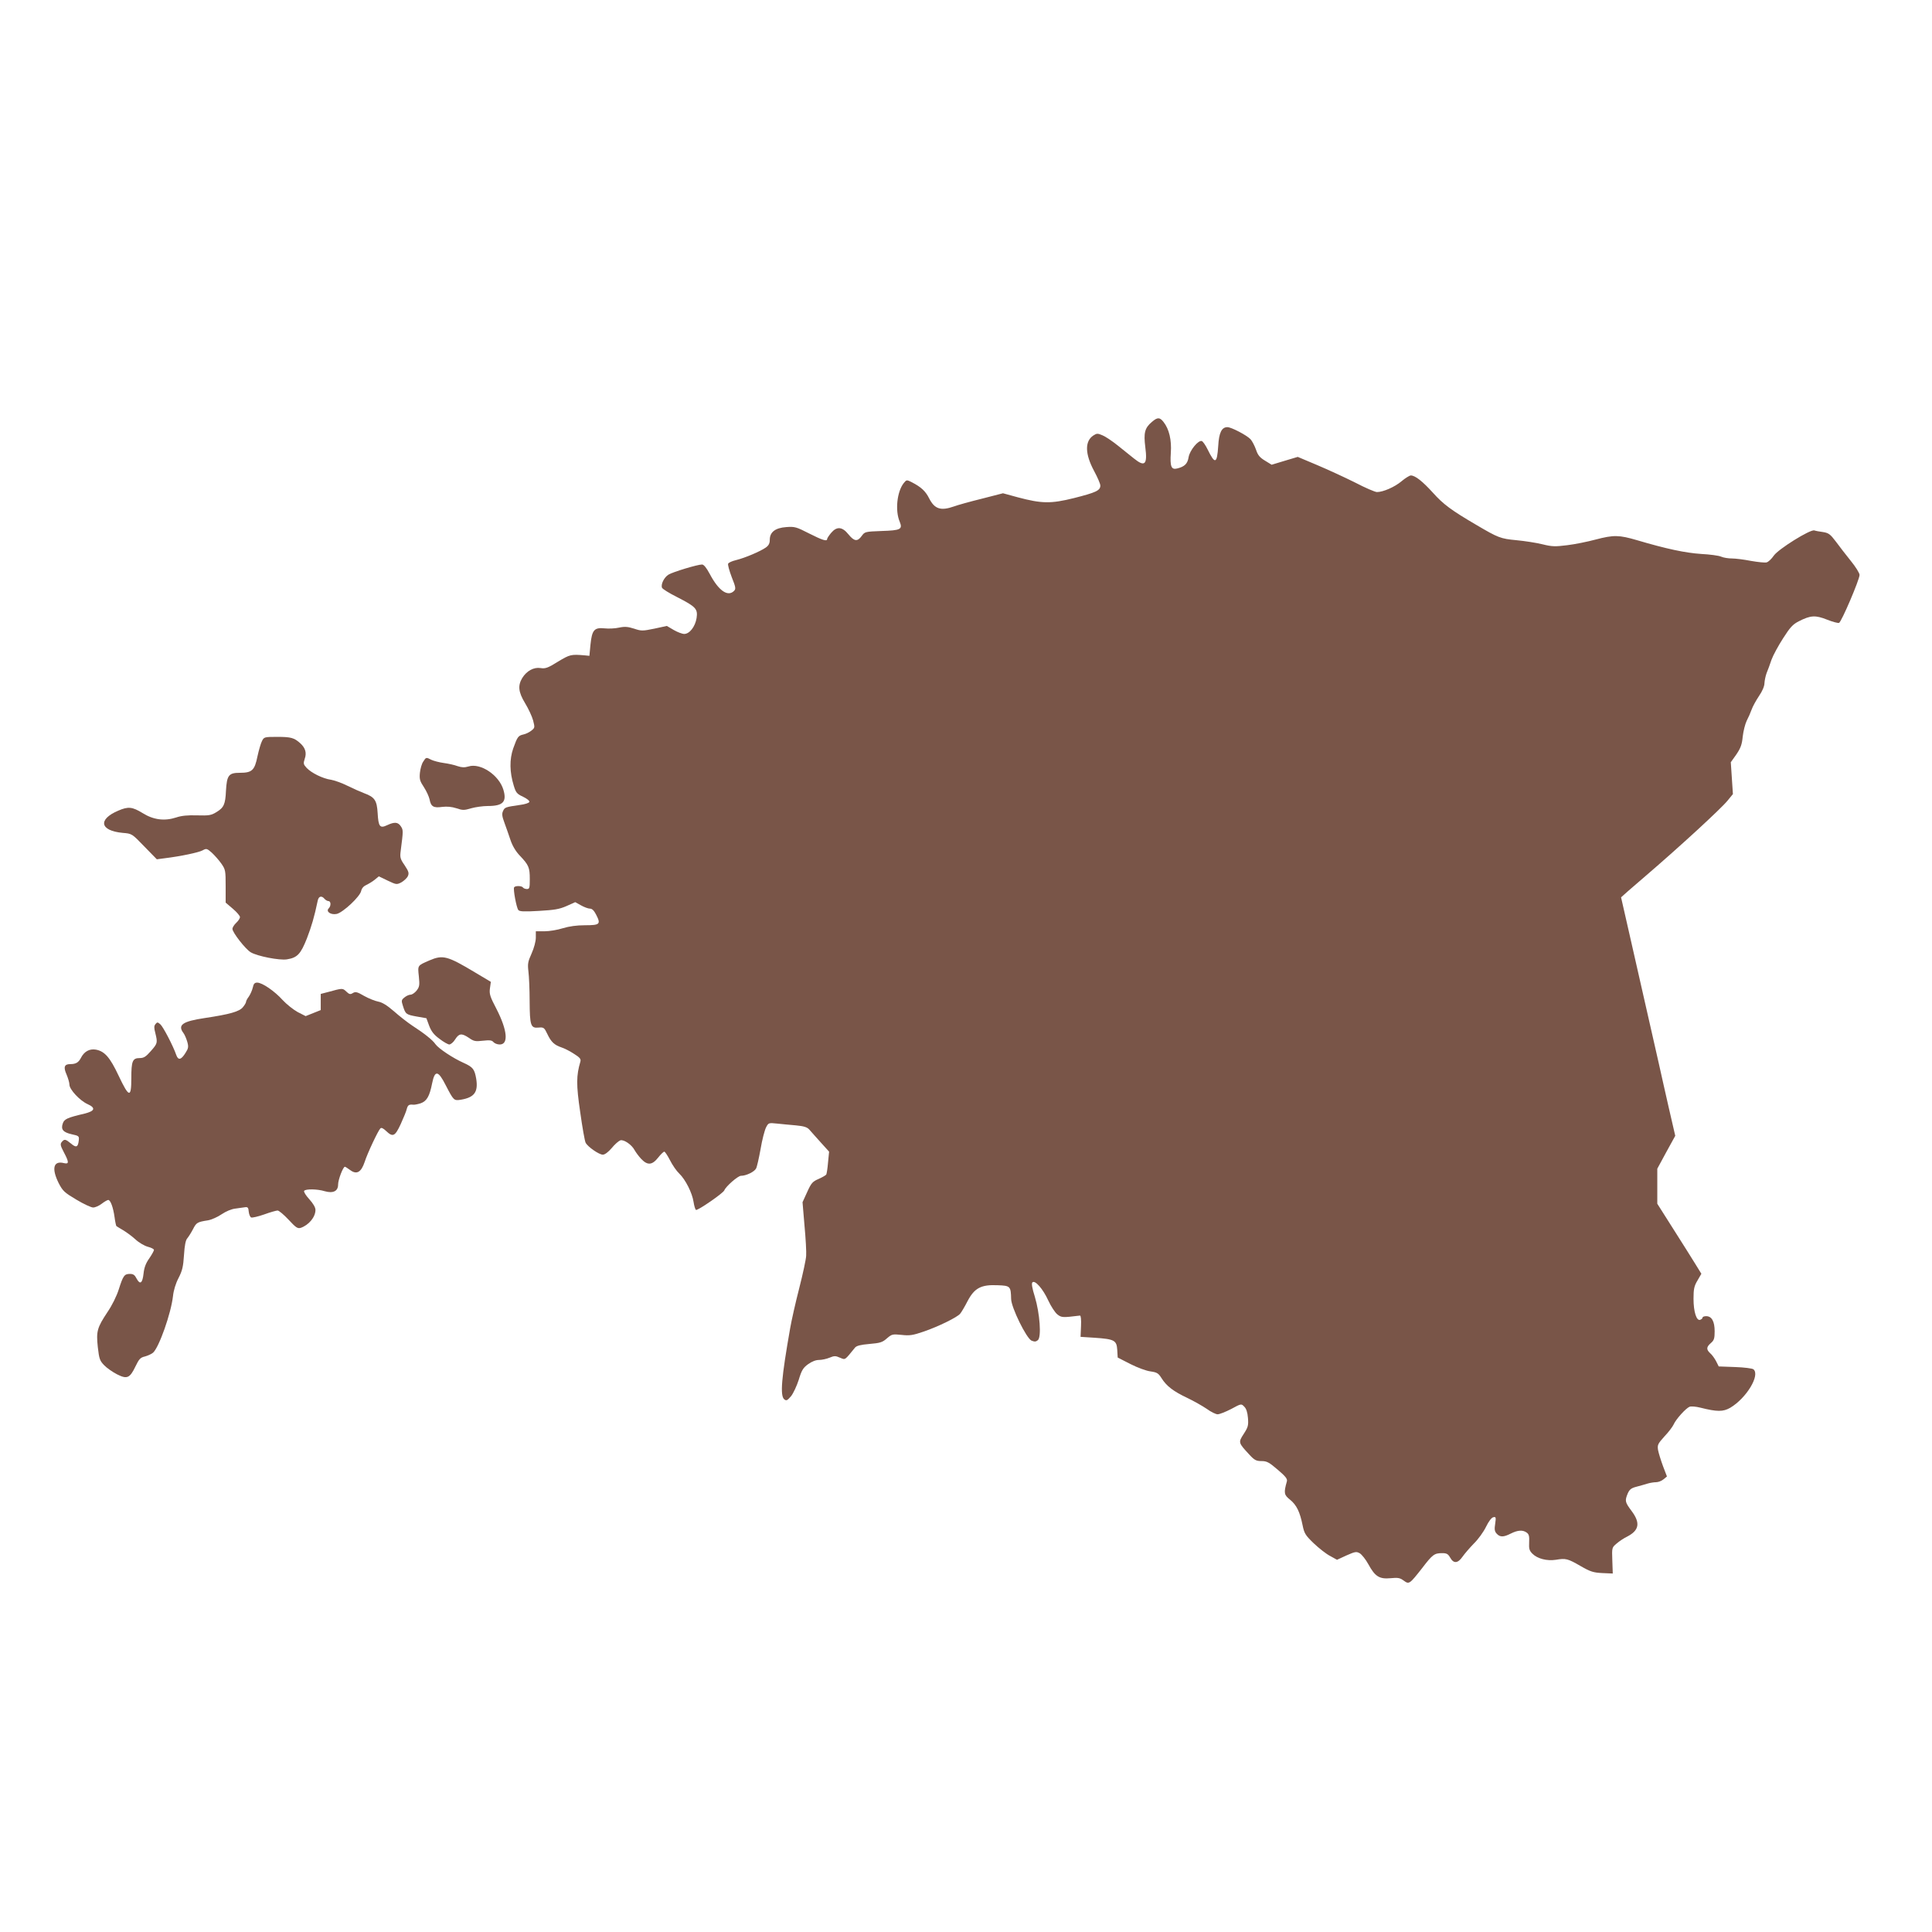 <?xml version="1.0" standalone="no"?>
<!DOCTYPE svg PUBLIC "-//W3C//DTD SVG 20010904//EN"
 "http://www.w3.org/TR/2001/REC-SVG-20010904/DTD/svg10.dtd">
<svg version="1.0" xmlns="http://www.w3.org/2000/svg"
 width="1280pt" height="1280pt" viewBox="0 0 1280 1280"
 preserveAspectRatio="xMidYMid meet">
<g transform="translate(0,1280) scale(0.1,-0.1)"
fill="#795548" stroke="none">
<path d="M7632 10005 c-48 -40 -56 -73 -44 -168 15 -116 -3 -133 -76 -74 -22
17 -70 56 -106 85 -36 29 -82 60 -102 68 -32 14 -38 13 -60 -1 -58 -38 -56
-123 5 -236 22 -41 41 -84 41 -96 0 -33 -29 -46 -175 -83 -153 -38 -213 -37
-371 5 l-99 27 -140 -36 c-77 -19 -160 -42 -184 -51 -88 -31 -129 -18 -165 53
-24 48 -53 75 -115 107 -34 17 -35 17 -53 -5 -45 -56 -59 -183 -27 -257 20
-50 6 -57 -121 -61 -108 -4 -111 -5 -131 -33 -28 -39 -50 -36 -88 11 -41 51
-77 54 -115 9 -14 -17 -26 -35 -26 -40 0 -18 -31 -8 -120 37 -84 43 -95 46
-150 42 -73 -5 -110 -33 -110 -84 0 -24 -7 -38 -27 -52 -36 -25 -136 -68 -197
-83 -26 -6 -50 -17 -52 -24 -3 -7 8 -47 24 -89 27 -67 28 -78 15 -91 -41 -41
-102 1 -161 113 -22 41 -39 62 -51 62 -30 0 -192 -49 -222 -67 -29 -18 -52
-64 -43 -87 3 -8 48 -36 100 -62 125 -64 138 -78 129 -139 -9 -56 -46 -105
-82 -105 -13 0 -45 12 -69 26 l-46 27 -83 -18 c-78 -16 -86 -16 -134 0 -41 13
-61 15 -99 7 -26 -6 -70 -8 -97 -5 -68 7 -83 -11 -93 -108 l-7 -74 -30 3 c-93
8 -99 6 -179 -42 -67 -42 -83 -47 -115 -42 -45 7 -92 -19 -121 -66 -30 -50
-26 -93 19 -167 22 -36 46 -88 53 -114 12 -47 12 -49 -12 -68 -14 -11 -37 -22
-52 -25 -35 -8 -40 -15 -68 -93 -25 -73 -24 -156 4 -247 14 -46 21 -54 62 -73
25 -12 44 -27 41 -34 -2 -7 -30 -16 -63 -20 -95 -14 -100 -15 -111 -40 -9 -18
-7 -35 9 -78 11 -30 29 -81 40 -114 13 -39 35 -76 63 -105 58 -61 65 -78 65
-154 0 -59 -2 -66 -19 -66 -11 0 -23 5 -26 10 -8 12 -52 13 -59 1 -7 -11 15
-133 28 -150 8 -10 36 -12 136 -6 103 6 135 11 183 32 l58 26 38 -21 c21 -12
48 -22 60 -22 14 0 27 -13 41 -41 32 -62 24 -69 -74 -69 -56 0 -105 -7 -148
-20 -34 -11 -89 -20 -120 -20 l-58 0 0 -42 c0 -25 -12 -69 -28 -105 -25 -55
-27 -69 -21 -120 4 -32 8 -120 8 -196 1 -162 7 -180 59 -175 34 3 38 0 58 -42
25 -53 46 -73 93 -89 19 -6 57 -25 84 -43 40 -25 47 -35 42 -52 -27 -92 -28
-151 -1 -334 14 -100 30 -192 36 -203 15 -28 89 -79 114 -79 13 0 36 17 59 44
20 25 46 47 57 51 23 7 76 -29 95 -66 8 -14 27 -40 43 -57 42 -44 72 -42 112
8 17 22 36 40 41 40 5 0 22 -26 38 -57 16 -32 43 -71 61 -88 41 -39 86 -128
95 -188 4 -26 11 -50 16 -53 11 -6 182 112 188 130 9 25 90 96 110 96 34 0 88
26 100 48 6 10 19 69 30 129 10 61 27 125 36 143 16 31 17 32 73 26 31 -3 88
-9 126 -12 53 -5 74 -12 88 -28 10 -11 43 -49 74 -83 l57 -63 -7 -71 c-3 -39
-9 -76 -12 -81 -4 -5 -26 -18 -51 -29 -39 -17 -48 -26 -75 -86 l-31 -68 13
-155 c8 -85 13 -175 11 -200 -1 -24 -22 -121 -46 -215 -24 -93 -51 -213 -60
-265 -58 -330 -68 -447 -39 -471 14 -11 20 -8 45 21 15 19 38 68 51 109 19 63
29 79 62 103 25 18 51 28 73 28 18 0 50 7 69 15 31 13 40 13 69 0 37 -15 29
-20 100 67 10 12 37 19 96 24 71 6 86 11 115 37 33 28 37 29 97 23 53 -6 74
-3 147 22 96 33 221 94 241 118 8 9 30 46 49 83 46 88 90 111 200 106 84 -3
87 -7 89 -91 1 -57 101 -260 135 -276 20 -8 29 -8 42 3 25 20 13 178 -20 288
-18 57 -23 88 -16 95 17 17 70 -43 105 -120 18 -39 45 -80 60 -92 28 -22 35
-22 150 -8 6 1 9 -27 7 -70 l-3 -71 94 -6 c130 -9 145 -17 149 -80 l3 -51 84
-43 c47 -24 107 -46 134 -49 42 -6 52 -12 72 -44 33 -53 79 -88 170 -131 44
-21 102 -54 130 -73 27 -20 60 -36 72 -36 13 0 53 16 90 35 66 36 67 36 86 16
14 -13 22 -38 25 -75 4 -50 1 -61 -28 -106 -37 -57 -36 -58 37 -137 34 -37 46
-43 81 -43 35 0 50 -8 107 -57 53 -45 65 -61 61 -77 -22 -78 -19 -90 21 -122
43 -35 65 -80 83 -169 11 -54 18 -66 74 -120 35 -33 83 -71 109 -84 l45 -25
63 29 c57 25 65 27 88 14 13 -8 39 -40 57 -73 44 -81 73 -99 147 -92 49 5 63
2 87 -16 36 -26 38 -24 123 84 68 89 80 98 132 98 29 0 39 -5 53 -30 23 -41
51 -38 82 7 14 20 48 59 75 87 28 27 64 77 80 110 18 37 37 62 49 64 17 4 18
-1 12 -43 -6 -37 -4 -51 10 -66 22 -24 45 -24 94 1 46 23 79 25 105 6 15 -11
18 -24 16 -65 -2 -42 1 -54 22 -75 33 -33 96 -49 155 -40 66 11 78 8 163 -41
66 -38 85 -44 145 -47 l69 -3 -3 86 c-3 86 -3 86 29 113 17 15 49 36 70 46 79
41 88 90 29 169 -44 59 -46 67 -26 116 12 27 23 36 58 45 24 6 57 16 74 21 17
5 42 9 56 9 14 0 36 8 49 19 l23 19 -26 68 c-14 38 -29 86 -33 107 -5 34 -2
41 42 90 27 28 54 64 61 79 15 35 81 108 106 118 11 4 43 1 71 -6 111 -28 151
-28 198 -1 108 64 200 217 154 255 -7 6 -62 13 -121 15 l-109 4 -17 34 c-10
19 -27 43 -39 53 -27 25 -27 41 4 68 21 18 25 30 25 78 0 65 -19 100 -56 100
-13 0 -24 -4 -24 -9 0 -5 -7 -12 -16 -15 -24 -9 -44 53 -44 139 0 64 4 84 26
121 l26 45 -37 60 c-21 34 -86 138 -146 232 l-109 172 0 116 0 116 59 109 60
109 -45 195 c-24 107 -53 233 -63 280 -40 175 -142 624 -195 859 -31 135 -56
245 -56 246 0 1 73 65 163 142 225 193 499 445 542 498 l36 44 -7 105 -7 106
37 52 c29 43 37 66 42 118 4 36 16 83 26 104 11 21 26 55 33 75 7 20 29 60 49
90 22 32 36 65 36 85 1 17 7 47 14 66 8 19 23 60 33 90 11 30 46 94 77 142 46
72 64 92 104 112 78 40 110 41 186 11 37 -15 73 -24 80 -22 16 6 136 287 136
318 0 12 -26 54 -58 93 -31 39 -76 96 -99 128 -37 49 -48 57 -85 63 -24 3 -50
8 -58 11 -28 7 -237 -123 -268 -167 -15 -22 -36 -42 -48 -45 -11 -3 -58 2
-104 10 -45 9 -102 16 -125 16 -24 0 -56 5 -72 12 -15 7 -75 15 -133 18 -104
7 -228 33 -424 91 -120 35 -154 36 -276 4 -52 -14 -136 -31 -186 -37 -80 -10
-101 -10 -165 6 -41 10 -118 22 -172 27 -106 10 -121 16 -267 102 -164 96
-218 136 -286 212 -69 76 -118 115 -147 115 -8 0 -36 -17 -61 -38 -46 -39
-123 -72 -163 -72 -13 0 -78 28 -145 63 -68 34 -181 86 -252 116 l-128 54 -87
-26 -86 -26 -44 27 c-35 21 -48 37 -60 74 -9 25 -25 56 -36 68 -24 26 -127 80
-153 80 -38 0 -56 -36 -61 -125 -8 -119 -21 -123 -70 -23 -14 29 -32 54 -39
56 -23 7 -79 -61 -87 -106 -7 -45 -27 -64 -77 -76 -38 -9 -47 13 -41 104 6 84
-11 157 -48 204 -25 32 -40 33 -77 1z"/>
<path d="M1736 7891 c-8 -15 -21 -60 -30 -101 -19 -94 -36 -110 -117 -110 -74
0 -86 -16 -92 -120 -4 -89 -14 -111 -64 -141 -34 -21 -49 -23 -127 -21 -62 2
-104 -2 -139 -14 -77 -25 -150 -16 -222 29 -69 42 -95 45 -162 16 -136 -58
-121 -133 30 -147 61 -5 61 -5 143 -90 l83 -85 53 7 c106 13 224 38 250 52 25
14 29 13 61 -15 18 -17 47 -49 63 -72 28 -40 29 -47 29 -151 l0 -108 48 -41
c26 -22 47 -47 47 -55 0 -8 -11 -25 -25 -38 -14 -13 -25 -31 -25 -40 0 -24 86
-134 121 -155 43 -26 191 -55 240 -47 69 11 91 35 132 138 31 81 49 141 72
251 6 30 26 35 45 12 7 -8 19 -15 26 -15 17 0 18 -32 2 -48 -21 -21 13 -45 53
-37 42 10 155 115 162 153 4 17 16 31 34 39 15 7 40 22 55 34 l28 23 58 -28
c57 -27 60 -28 91 -12 17 10 37 28 43 41 9 20 6 31 -21 72 -30 43 -32 53 -26
98 17 132 17 135 1 160 -19 29 -42 31 -91 8 -48 -23 -58 -10 -63 80 -5 84 -19
106 -90 132 -26 10 -76 32 -112 50 -36 18 -84 35 -108 39 -54 8 -129 45 -161
79 -21 23 -22 29 -12 60 14 40 4 72 -30 103 -40 36 -61 42 -152 42 -85 0 -88
-1 -101 -27z"/>
<path d="M2804 7754 c-10 -14 -19 -47 -22 -74 -4 -43 0 -55 27 -96 17 -26 33
-62 37 -80 9 -48 26 -58 83 -50 33 4 64 1 95 -9 41 -14 51 -14 98 0 28 8 78
15 110 15 101 0 127 28 103 108 -29 97 -152 179 -231 154 -27 -8 -44 -7 -72 2
-21 8 -62 17 -92 21 -30 4 -67 14 -82 21 -35 18 -35 18 -54 -12z"/>
<path d="M2845 6437 c-80 -35 -78 -31 -70 -106 6 -59 4 -69 -15 -94 -12 -15
-30 -27 -40 -27 -10 0 -28 -8 -40 -18 -21 -17 -22 -21 -10 -58 17 -53 20 -56
92 -69 l63 -11 18 -49 c14 -37 31 -60 68 -87 27 -21 57 -38 66 -38 10 1 27 15
38 33 26 41 43 43 90 12 34 -24 44 -26 95 -20 45 5 59 3 69 -9 8 -9 26 -16 42
-16 59 0 51 93 -21 234 -44 84 -49 101 -44 138 l6 43 -104 62 c-185 111 -214
118 -303 80z"/>
<path d="M1675 6258 c-4 -18 -16 -45 -26 -60 -11 -14 -19 -30 -19 -36 0 -5 -9
-21 -20 -34 -23 -30 -88 -48 -255 -73 -147 -22 -180 -46 -139 -100 8 -11 19
-37 25 -58 9 -32 7 -43 -11 -71 -29 -48 -49 -53 -62 -16 -21 61 -86 185 -105
203 -18 16 -22 16 -33 2 -10 -12 -10 -25 -1 -59 16 -65 15 -69 -30 -120 -33
-38 -47 -46 -74 -46 -47 0 -55 -20 -55 -134 0 -132 -15 -129 -84 17 -57 121
-92 162 -151 173 -42 7 -77 -12 -99 -55 -16 -31 -34 -41 -71 -41 -39 0 -46
-20 -24 -69 10 -24 19 -54 19 -67 0 -32 69 -106 120 -129 56 -25 49 -46 -20
-63 -115 -27 -134 -36 -144 -65 -14 -40 2 -59 60 -72 46 -10 49 -12 46 -40 -5
-46 -17 -51 -52 -21 -37 30 -43 31 -61 10 -11 -14 -9 -24 14 -68 35 -66 35
-80 1 -72 -70 18 -84 -35 -35 -133 27 -52 38 -62 117 -109 48 -29 98 -52 111
-52 14 0 39 11 57 25 18 14 38 25 43 25 15 0 33 -49 42 -114 4 -31 10 -57 12
-59 2 -2 22 -14 44 -27 22 -13 59 -40 82 -61 22 -21 60 -43 82 -49 23 -6 41
-15 41 -21 0 -6 -14 -31 -31 -56 -23 -32 -34 -62 -38 -101 -7 -64 -23 -76 -46
-33 -12 24 -22 31 -44 31 -37 0 -45 -11 -74 -102 -14 -45 -45 -107 -75 -151
-69 -104 -75 -127 -64 -232 9 -78 13 -90 42 -120 17 -18 56 -45 85 -60 67 -34
85 -26 123 53 23 48 32 58 62 65 19 5 43 16 54 25 40 36 119 260 132 374 4 39
18 85 37 121 25 49 31 75 36 152 4 65 11 99 22 111 9 11 26 38 38 61 22 43 28
47 99 58 23 4 64 22 90 40 30 20 65 35 93 38 24 3 53 7 64 9 16 2 21 -3 23
-30 2 -18 9 -35 16 -38 7 -3 46 6 86 20 41 15 81 26 89 26 9 0 41 -27 73 -61
48 -52 60 -60 80 -54 53 18 98 71 98 119 0 17 -15 42 -41 71 -22 24 -38 49
-34 55 8 14 88 13 136 -2 56 -16 89 0 89 44 0 32 33 118 45 118 3 0 19 -10 35
-22 43 -32 73 -15 96 54 19 59 89 207 104 222 7 7 19 1 38 -17 45 -43 59 -36
97 46 18 40 37 85 40 100 7 26 15 31 43 28 7 -1 29 3 48 9 41 14 60 46 77 133
18 89 40 86 90 -13 53 -102 54 -103 100 -96 90 15 116 51 102 139 -11 63 -21
77 -83 105 -72 32 -166 95 -187 124 -17 26 -73 71 -155 124 -30 20 -84 62
-120 94 -45 39 -77 59 -104 64 -21 4 -64 21 -94 38 -46 27 -57 29 -74 19 -17
-11 -24 -9 -44 10 -24 23 -25 23 -119 -3 l-50 -13 0 -54 0 -53 -50 -20 -50
-20 -53 27 c-29 16 -74 52 -100 80 -53 59 -135 115 -168 115 -17 0 -24 -8 -29
-32z"/>
</g>
</svg>
